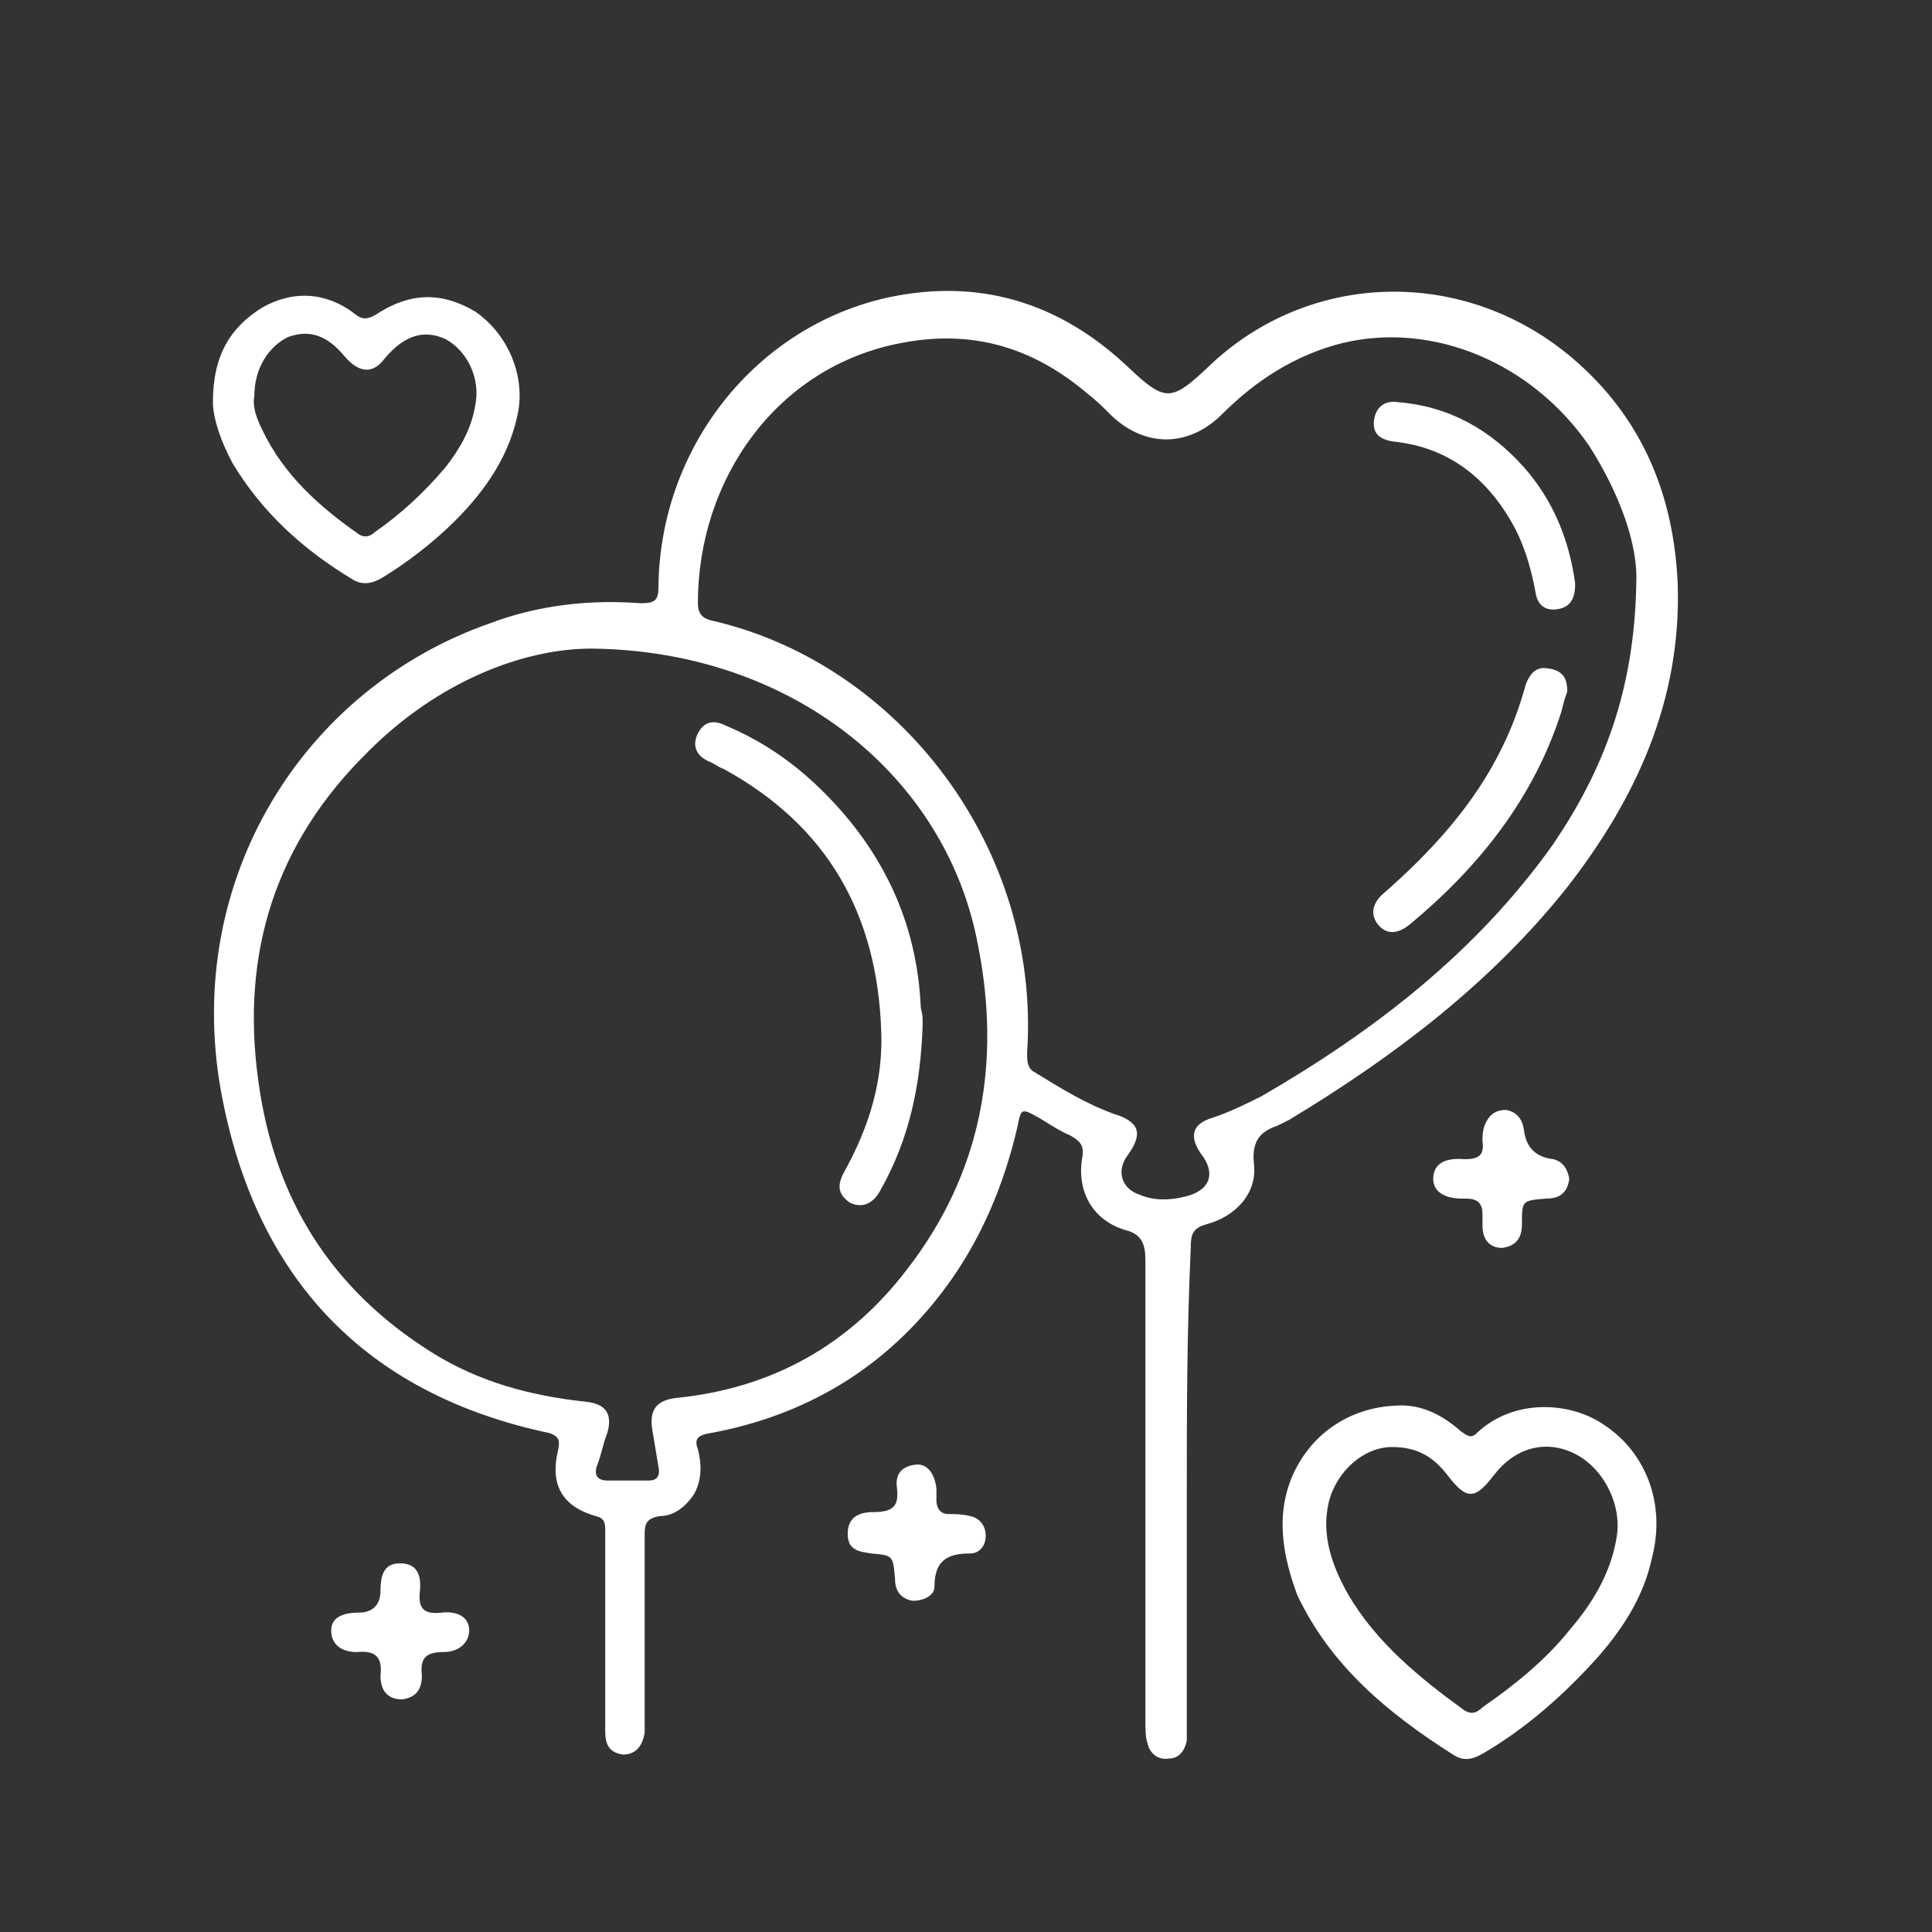 <?xml version="1.0" encoding="utf-8"?>
<!-- Generator: Adobe Illustrator 27.3.1, SVG Export Plug-In . SVG Version: 6.00 Build 0)  -->
<svg version="1.1" id="Livello_2" xmlns="http://www.w3.org/2000/svg" xmlns:xlink="http://www.w3.org/1999/xlink" x="0px" y="0px"
	 viewBox="0 0 98 98" style="enable-background:new 0 0 98 98;" xml:space="preserve">
<rect x="0" y="0" width="98" height="98" fill="#333333" stroke="none"/>
<style type="text/css">
	.st0{fill:#FFFFFF;}
</style>
<g id="Livello_1-2">
	<g>
		<path class="st0" d="M60.2,75.8c0,3.9,0,7.8,0,11.7c0,0.3,0,0.6,0,0.8c-0.1,0.5-0.4,0.9-0.9,0.9c-0.6,0.1-1-0.3-1.1-0.8
			c-0.1-0.3-0.1-0.7-0.1-1.1c0-7.8,0-15.6,0-23.4c0-0.8-0.2-1.3-1-1.5c-1.7-0.5-2.5-2-2.2-3.7c0.1-0.6-0.1-0.8-0.6-1.1
			c-0.5-0.2-1.1-0.6-1.6-0.9c-0.9-0.5-0.9-0.5-1.1,0.5c-0.7,3-1.9,5.8-3.7,8.2c-3,4-7,6.4-11.9,7.3c-0.6,0.1-0.8,0.3-0.6,0.8
			c0.2,0.8,0.2,1.6-0.2,2.3c-0.4,0.6-1,1.1-1.7,1.1c-0.7,0.1-0.8,0.4-0.8,0.9c0,3.1,0,6.2,0,9.3c0,0.3,0,0.6,0,0.8
			c-0.1,0.6-0.4,1.1-1.1,1.1c-0.7-0.1-0.9-0.5-0.9-1.2c0-1.4,0-2.8,0-4.1c0-2,0-4,0-6c0-0.4,0-0.7-0.5-0.8c-1.7-0.5-2.3-1.6-1.9-3.3
			c0.1-0.5,0.1-0.7-0.4-0.9c-9.5-2-15-8-16.7-17.4c-1.9-10.7,4.2-20.4,13.7-23.7c2.4-0.9,5-1.2,7.6-1c0.8,0,0.9-0.2,0.9-0.9
			c0.1-7,4.9-13.1,11.6-14.6c4.6-1,8.7,0.2,12.2,3.5c1.9,1.8,2.2,1.8,4.1,0c5.1-4.9,13-5.1,18.5-0.4c3.5,3,5.1,6.9,5.3,11.4
			c0.2,5.9-2.1,10.9-5.6,15.4c-3.9,4.9-8.8,8.6-14.1,11.8c-0.2,0.1-0.4,0.2-0.6,0.3c-0.9,0.3-1.3,0.8-1.2,1.9
			c0.2,1.5-0.9,2.7-2.4,3.1c-0.7,0.2-0.8,0.5-0.8,1.2C60.2,67.7,60.2,71.8,60.2,75.8L60.2,75.8z M83,29.6c0.1-1.9-0.8-4.5-2.4-7
			c-2.9-4.2-7.9-6.3-12.5-5.2C65.7,18,63.7,19.3,62,21c-1.7,1.7-3.9,1.7-5.6,0.1c-0.4-0.4-0.8-0.8-1.2-1.1c-2.8-2.4-5.9-3.3-9.5-2.6
			c-6.3,1.2-10.3,6.9-10.3,13.2c0,0.6,0.3,0.8,0.8,0.9c9.4,2.2,16.6,11.5,15.9,21.9c0,0.4,0,0.8,0.4,1c1.3,0.8,2.6,1.6,4,2.1
			c1.3,0.4,1.5,1,0.7,2.1c-0.6,0.8-0.3,1.7,0.6,2c0.7,0.3,1.5,0.3,2.3,0.1c1.3-0.3,1.6-1.2,0.8-2.2c-0.6-0.9-0.4-1.5,0.6-1.8
			c0.9-0.3,1.7-0.7,2.5-1.1c5.7-3.3,10.9-7.3,14.8-12.8C81.3,39.1,82.9,35.1,83,29.6L83,29.6z M30,32.9c-3.5,0-7.8,1.7-11.3,5.2
			c-4.7,4.6-6.5,10.2-5.6,16.7c0.8,6,3.7,10.6,8.8,13.8c2.4,1.5,5,2.2,7.8,2.5c1,0.1,1.4,0.6,1.1,1.6c-0.2,0.5-0.3,1.1-0.5,1.6
			s0,0.8,0.5,0.8c0.7,0,1.4,0,2.1,0c0.4,0,0.6-0.2,0.5-0.7c-0.1-0.6-0.2-1.2-0.3-1.8c-0.2-1.1,0.2-1.6,1.3-1.7
			c4.8-0.5,8.7-2.7,11.6-6.5c3.8-4.9,4.8-10.5,3.6-16.5C48,39.4,40.2,33,30,32.9L30,32.9z"/>
		<path class="st0" d="M70.8,71.3c1.3-0.1,2.4,0.5,3.3,1.3c0.3,0.2,0.5,0.4,0.8,0.1c1.9-1.8,4.8-1.6,6.5-0.4c2.1,1.4,3.1,4,2.4,6.7
			c-0.4,1.9-1.4,3.5-2.7,5c-1.7,1.9-3.6,3.6-5.8,4.9c-0.5,0.3-1,0.5-1.6,0.1c-3.3-2.1-6.2-4.5-7.9-8.1C65.1,79,64.7,77,65.5,75
			C66.4,72.8,68.4,71.4,70.8,71.3L70.8,71.3z M70.6,73.4c-1.4,0-2.8,1.2-3.2,2.8c-0.4,1.7,0.2,3.3,1,4.7c1.4,2.4,3.6,4.2,5.8,5.8
			c0.4,0.3,0.7,0.2,1-0.1c1.6-1.1,3.2-2.4,4.4-3.9c1.2-1.4,2.1-2.9,2.4-4.7c0.3-1.7-0.7-3.6-2.2-4.3c-1.5-0.7-3-0.2-4,1.1
			c-1,1.3-1.4,1.3-2.4,0C72.7,73.9,71.9,73.4,70.6,73.4L70.6,73.4z"/>
		<path class="st0" d="M10.8,20.4c0-2.4,0.9-3.8,2.5-4.8c1.6-0.9,3.3-0.8,4.8,0.4c0.3,0.2,0.5,0.2,0.9,0c1.8-1.2,3.4-1.2,5.1-0.2
			c1.6,1.1,2.5,3.1,2.2,5c-0.4,2.2-1.6,4-3.2,5.6c-1.1,1.1-2.4,2.1-3.7,2.9c-0.5,0.3-1,0.4-1.5,0.1c-2.5-1.5-4.6-3.4-6.1-5.9
			C11.2,22.4,10.8,21.2,10.8,20.4L10.8,20.4z M12.9,20.1c-0.1,0.5,0.1,1.1,0.4,1.7c1.1,2.3,2.9,3.9,4.9,5.3c0.3,0.2,0.6,0.1,0.8-0.1
			c1.3-0.9,2.5-2,3.6-3.3c0.7-0.9,1.3-1.9,1.5-3.1c0.3-1.4-0.4-2.8-1.5-3.4c-1.1-0.5-2.1-0.2-3.1,1c-0.6,0.8-1.3,0.7-2-0.1
			c-0.9-1.1-1.8-1.4-2.9-1C13.6,17.6,12.9,18.7,12.9,20.1L12.9,20.1z"/>
		<path class="st0" d="M46.3,81.2c-0.6-0.1-0.9-0.5-0.9-1.1c-0.1-1.2-0.1-1.2-1.2-1.3c-0.7-0.1-1.2-0.2-1.2-1c0-0.7,0.4-1.1,1.3-1.1
			c1,0,1.3-0.3,1.2-1.2c-0.1-0.7,0.2-1.1,0.9-1.2c0.6-0.1,1,0.4,1.1,1.2c0,0.2,0,0.4,0,0.6c0,0.4,0.2,0.7,0.6,0.7
			c0.3,0,0.7,0,1.1,0.1c0.5,0.1,0.8,0.5,0.8,1s-0.3,0.9-0.8,0.9c-1.2,0-1.8,0.4-1.8,1.7C47.4,80.9,46.9,81.2,46.3,81.2L46.3,81.2z"
			/>
		<path class="st0" d="M79.6,59.8c-0.1,0.8-0.6,1-1.2,1c-1.2,0.1-1.2,0.1-1.2,1.3c0,0.7-0.3,1.1-1,1.2c-0.7,0-1-0.5-1-1.1
			c0-0.2,0-0.4,0-0.6c0-0.5-0.2-0.8-0.8-0.8c-0.1,0-0.1,0-0.2,0c-1,0-1.5-0.4-1.5-1c0-0.7,0.5-1.1,1.6-1c0.7,0,1-0.2,0.9-0.9
			c0-0.3,0-0.5,0.1-0.8c0.2-0.5,0.5-0.8,1.1-0.8c0.5,0.1,0.8,0.4,0.9,1c0.1,0.9,0.6,1.4,1.5,1.5C79.2,58.9,79.5,59.2,79.6,59.8
			L79.6,59.8z"/>
		<path class="st0" d="M20.4,86.2c-0.7,0-1.1-0.4-1.1-1.2c0.1-0.9-0.2-1.3-1.2-1.2c-0.8,0-1.3-0.4-1.3-1.1c0-0.6,0.5-0.9,1.4-0.9
			c0.7,0,1.1-0.4,1.1-1.1c0-1,0.3-1.4,1-1.4s1.1,0.4,1,1.4c-0.1,0.9,0.2,1.2,1.1,1.1s1.4,0.3,1.4,0.9s-0.5,1.1-1.3,1.1
			c-0.9,0-1.2,0.3-1.1,1.2C21.4,85.7,21.1,86.1,20.4,86.2L20.4,86.2z"/>
		<path class="st0" d="M79.5,35.1c-0.1,0.2-0.2,0.6-0.3,1c-1.4,4.4-4.2,7.9-7.7,10.8c-0.5,0.4-1.1,0.6-1.6,0
			c-0.4-0.5-0.3-1.1,0.3-1.6c2.4-2.1,4.6-4.5,6-7.4c0.5-1,0.9-2.1,1.2-3.2c0.2-0.5,0.5-0.9,1.1-0.8C79.2,34,79.5,34.3,79.5,35.1
			L79.5,35.1z"/>
		<path class="st0" d="M79.9,29.6c0,0.7-0.2,1.2-0.9,1.3c-0.6,0.1-1-0.2-1.1-0.8c-0.2-1.1-0.5-2.2-1-3.2c-1.3-2.5-3.3-4.2-6.2-4.5
			c-0.7-0.1-1.1-0.4-1-1.1s0.6-1,1.2-0.9c2.6,0.2,4.7,1.4,6.4,3.3C78.8,25.4,79.6,27.4,79.9,29.6L79.9,29.6z"/>
		<path class="st0" d="M46.8,52c-0.1,3.1-0.7,5.8-2.1,8.3c-0.4,0.8-1,1-1.6,0.7c-0.7-0.5-0.6-1-0.2-1.7c1.2-2.2,1.9-4.5,1.8-7
			c-0.2-5.9-2.7-10.4-8-13.3c-0.3-0.1-0.5-0.3-0.8-0.4c-0.6-0.3-0.8-0.8-0.5-1.4c0.3-0.6,0.8-0.7,1.4-0.4c1.9,0.8,3.5,1.9,5,3.4
			c3,3,4.7,6.6,4.9,10.8c0,0.2,0.1,0.4,0.1,0.7C46.8,51.8,46.8,52,46.8,52z"/>
	</g>
</g>
</svg>
